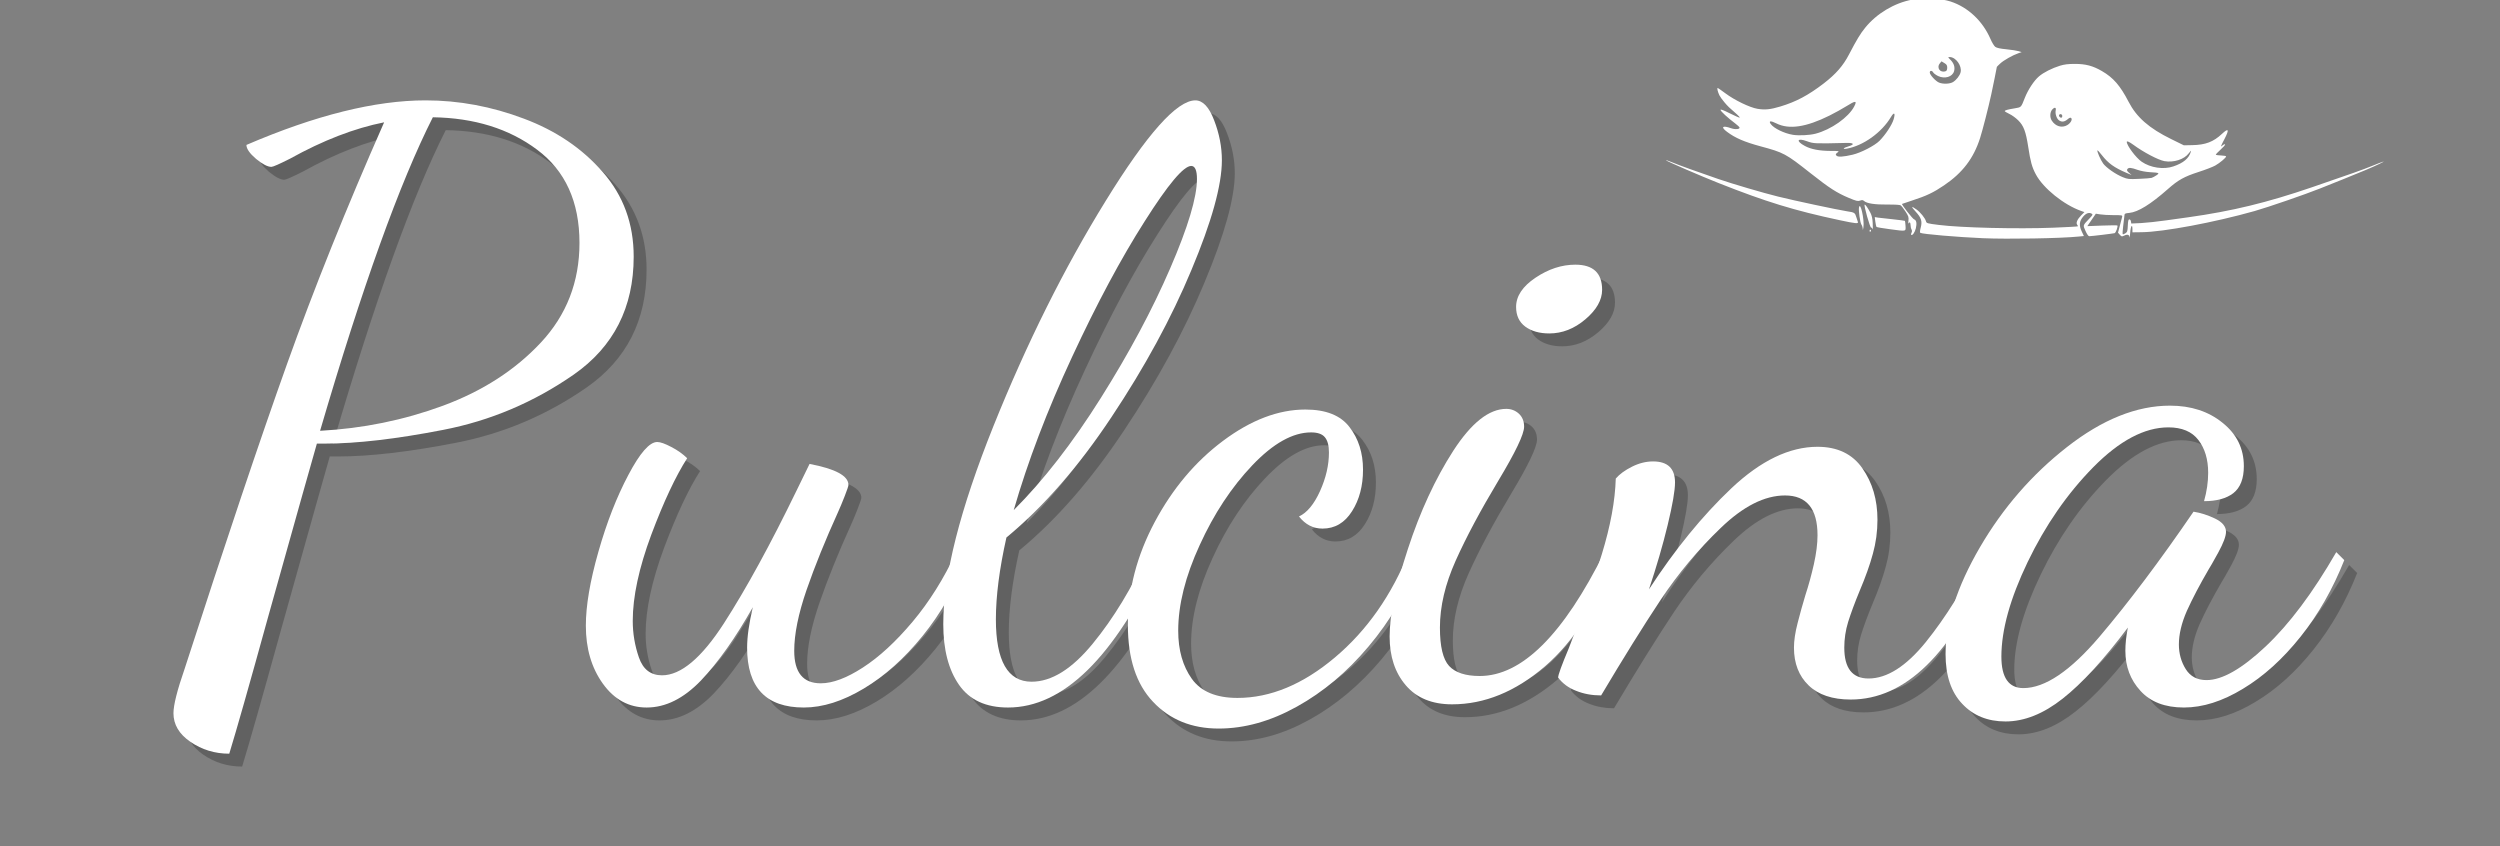 <svg width="130" height="44" viewBox="0 0 130 44" fill="none" xmlns="http://www.w3.org/2000/svg">
<rect x="0" y="0" width="130" height="44" fill="#808080" stroke="none"/>
<g clip-path="url(#clip0_254_4136)">
<path d="M12.592 39.861C11.837 39.861 11.165 39.654 10.57 39.244C9.982 38.84 9.69 38.343 9.69 37.758C9.69 37.337 9.883 36.564 10.273 35.441C12.414 28.82 14.186 23.544 15.59 19.613C16.994 15.686 18.677 11.492 20.645 7.03C19.099 7.339 17.469 7.968 15.757 8.919C15.191 9.204 14.867 9.347 14.781 9.347C14.591 9.347 14.323 9.21 13.984 8.931C13.651 8.646 13.485 8.405 13.485 8.206C17.077 6.661 20.181 5.889 22.798 5.889C24.535 5.889 26.239 6.207 27.913 6.839C29.584 7.466 30.952 8.393 32.017 9.62C33.087 10.841 33.622 12.306 33.622 14.017C33.622 16.655 32.582 18.698 30.506 20.148C28.427 21.592 26.164 22.548 23.714 23.024C21.27 23.499 19.221 23.737 17.564 23.737H17.148C17.005 24.221 16.161 27.224 14.615 32.744C13.63 36.309 12.955 38.679 12.592 39.861ZM17.315 23.071C19.533 22.952 21.668 22.519 23.714 21.764C25.766 21.004 27.461 19.91 28.793 18.485C30.131 17.053 30.803 15.324 30.803 13.304C30.803 11.165 30.069 9.549 28.603 8.456C27.143 7.362 25.335 6.801 23.179 6.768C21.457 10.167 19.503 15.603 17.315 23.071Z" fill="#545454" fill-opacity="0.702"/>
<path d="M34.298 37.461C33.371 37.461 32.609 37.045 32.015 36.214C31.426 35.391 31.134 34.389 31.134 33.207C31.134 32.17 31.352 30.887 31.789 29.357C32.223 27.83 32.743 26.499 33.347 25.365C33.948 24.224 34.447 23.654 34.846 23.654C35.012 23.654 35.256 23.743 35.583 23.915C35.907 24.081 36.181 24.277 36.404 24.497C35.809 25.424 35.185 26.752 34.536 28.478C33.894 30.207 33.573 31.698 33.573 32.958C33.573 33.608 33.68 34.241 33.894 34.859C34.108 35.477 34.507 35.786 35.096 35.786C36.077 35.786 37.153 34.883 38.319 33.077C39.485 31.264 40.739 28.965 42.09 26.184L42.767 24.794C44.115 25.05 44.79 25.412 44.79 25.887C44.79 25.944 44.724 26.134 44.599 26.458C44.471 26.785 44.352 27.07 44.242 27.313C43.591 28.748 43.047 30.091 42.613 31.342C42.185 32.586 41.971 33.644 41.971 34.514C41.971 35.64 42.428 36.202 43.35 36.202C43.969 36.202 44.697 35.928 45.539 35.382C46.386 34.835 47.246 34.045 48.12 33.005C48.992 31.968 49.75 30.759 50.392 29.381L50.939 29.761C50.35 31.253 49.586 32.577 48.644 33.742C47.698 34.906 46.681 35.818 45.587 36.475C44.492 37.132 43.452 37.461 42.47 37.461C40.502 37.461 39.52 36.422 39.52 34.348C39.52 33.786 39.618 33.085 39.818 32.245C38.914 33.846 38.013 35.117 37.118 36.059C36.219 36.992 35.28 37.461 34.298 37.461Z" fill="#545454" fill-opacity="0.702"/>
<path d="M53.087 37.461C51.936 37.461 51.089 37.069 50.542 36.285C49.995 35.501 49.721 34.449 49.721 33.124C49.721 30.599 50.589 27.168 52.326 22.834C54.069 18.502 56.016 14.596 58.166 11.117C60.313 7.633 61.868 5.889 62.829 5.889C63.215 5.889 63.543 6.233 63.804 6.923C64.072 7.612 64.209 8.307 64.209 9.002C64.209 10.294 63.679 12.196 62.627 14.706C61.58 17.219 60.194 19.765 58.475 22.346C56.763 24.931 54.937 27.022 53.004 28.62C52.638 30.254 52.457 31.671 52.457 32.874C52.457 35.037 53.075 36.118 54.312 36.118C55.35 36.118 56.409 35.462 57.488 34.146C58.574 32.824 59.537 31.235 60.379 29.381L61.009 29.714C58.589 34.88 55.948 37.461 53.087 37.461ZM53.385 27.195C54.931 25.65 56.441 23.707 57.916 21.36C59.391 19.016 60.593 16.77 61.52 14.623C62.448 12.478 62.912 10.927 62.912 9.977C62.912 9.525 62.811 9.299 62.615 9.299C62.216 9.299 61.407 10.262 60.188 12.187C58.966 14.106 57.708 16.453 56.418 19.233C55.124 22.014 54.113 24.669 53.385 27.195Z" fill="#545454" fill-opacity="0.702"/>
<path d="M64.042 38.554C62.639 38.554 61.5 38.091 60.629 37.164C59.754 36.243 59.32 34.915 59.32 33.172C59.32 31.351 59.784 29.568 60.712 27.824C61.639 26.084 62.823 24.672 64.268 23.594C65.719 22.51 67.147 21.966 68.55 21.966C69.621 21.966 70.385 22.272 70.846 22.881C71.313 23.484 71.548 24.221 71.548 25.091C71.548 25.932 71.358 26.654 70.977 27.254C70.596 27.857 70.085 28.157 69.442 28.157C68.958 28.157 68.55 27.949 68.217 27.527C68.637 27.331 69.002 26.892 69.312 26.208C69.621 25.519 69.775 24.851 69.775 24.2C69.775 23.838 69.704 23.57 69.561 23.404C69.425 23.238 69.187 23.154 68.848 23.154C67.896 23.154 66.876 23.725 65.791 24.866C64.711 26 63.798 27.382 63.055 29.013C62.309 30.638 61.937 32.123 61.937 33.469C61.937 34.476 62.175 35.31 62.651 35.976C63.126 36.632 63.914 36.962 65.018 36.962C66.731 36.962 68.419 36.261 70.085 34.859C71.756 33.451 73.047 31.609 73.951 29.334L74.498 29.761C73.847 31.449 72.957 32.958 71.833 34.289C70.715 35.619 69.472 36.659 68.11 37.414C66.745 38.174 65.389 38.554 64.042 38.554Z" fill="#545454" fill-opacity="0.702"/>
<path d="M81.233 18.009C80.724 18.009 80.308 17.89 79.984 17.653C79.666 17.415 79.508 17.076 79.508 16.631C79.508 16.069 79.844 15.561 80.519 15.11C81.191 14.658 81.881 14.433 82.589 14.433C83.516 14.433 83.98 14.869 83.98 15.74C83.98 16.271 83.689 16.782 83.112 17.273C82.532 17.766 81.905 18.009 81.233 18.009ZM76.177 37.295C75.137 37.295 74.337 36.965 73.775 36.309C73.21 35.652 72.93 34.806 72.93 33.766C72.93 32.667 73.245 31.149 73.882 29.215C74.515 27.275 75.3 25.576 76.237 24.117C77.18 22.661 78.098 21.931 78.996 21.931C79.249 21.931 79.466 22.014 79.651 22.18C79.832 22.346 79.924 22.572 79.924 22.857C79.924 23.247 79.475 24.185 78.58 25.674C77.652 27.218 76.915 28.603 76.368 29.821C75.821 31.042 75.547 32.203 75.547 33.302C75.547 34.286 75.705 34.951 76.023 35.299C76.347 35.649 76.879 35.821 77.617 35.821C79.805 35.821 81.964 33.677 84.099 29.381L84.48 29.797C83.695 32.159 82.535 34 81.007 35.322C79.475 36.635 77.867 37.295 76.177 37.295Z" fill="#545454" fill-opacity="0.702"/>
<path d="M96.906 37.045C95.955 37.045 95.223 36.799 94.718 36.309C94.209 35.819 93.957 35.165 93.957 34.348C93.957 33.986 94.019 33.558 94.147 33.065C94.272 32.575 94.409 32.09 94.551 31.615C94.718 31.11 94.864 30.575 94.991 30.011C95.116 29.449 95.182 28.947 95.182 28.502C95.182 27.123 94.617 26.434 93.493 26.434C92.428 26.434 91.316 26.998 90.15 28.121C88.985 29.238 87.941 30.486 87.022 31.864C86.109 33.243 85.077 34.901 83.929 36.831C83.454 36.831 83.022 36.751 82.633 36.594C82.237 36.442 81.925 36.214 81.693 35.905C81.693 35.762 81.877 35.26 82.24 34.395C82.948 32.598 83.519 30.961 83.965 29.488C84.417 28.015 84.658 26.704 84.691 25.555C84.887 25.326 85.169 25.121 85.535 24.937C85.898 24.756 86.264 24.664 86.629 24.664C87.391 24.664 87.771 25.029 87.771 25.757C87.771 26.179 87.643 26.915 87.391 27.967C87.135 29.022 86.811 30.139 86.415 31.318C87.762 29.244 89.193 27.489 90.709 26.054C92.232 24.622 93.722 23.903 95.182 23.903C96.219 23.903 96.996 24.277 97.513 25.02C98.036 25.766 98.298 26.657 98.298 27.694C98.298 28.312 98.218 28.903 98.06 29.464C97.909 30.029 97.68 30.673 97.37 31.401C97.115 32.019 96.918 32.554 96.776 33.005C96.639 33.451 96.573 33.896 96.573 34.348C96.573 35.417 96.993 35.952 97.834 35.952C98.792 35.952 99.785 35.322 100.808 34.063C101.831 32.797 102.806 31.235 103.734 29.381L104.198 29.928C102.176 34.675 99.743 37.045 96.906 37.045Z" fill="#545454" fill-opacity="0.702"/>
<path d="M104.957 38.186C104.029 38.186 103.279 37.88 102.708 37.271C102.132 36.668 101.84 35.807 101.84 34.681C101.84 33.026 102.435 31.175 103.624 29.131C104.82 27.082 106.33 25.341 108.156 23.915C109.988 22.483 111.772 21.764 113.509 21.764C114.603 21.764 115.513 22.061 116.245 22.655C116.982 23.244 117.351 23.995 117.351 24.913C117.351 25.564 117.166 26.03 116.804 26.315C116.438 26.595 115.929 26.731 115.281 26.731C115.424 26.226 115.495 25.733 115.495 25.258C115.495 24.554 115.323 23.983 114.984 23.547C114.651 23.113 114.13 22.893 113.426 22.893C112.188 22.893 110.886 23.582 109.524 24.961C108.168 26.339 107.029 27.985 106.11 29.892C105.197 31.793 104.742 33.433 104.742 34.811C104.742 35.905 105.123 36.451 105.884 36.451C107.008 36.451 108.329 35.56 109.845 33.778C111.359 31.995 112.988 29.83 114.734 27.278C115.097 27.334 115.471 27.453 115.852 27.634C116.233 27.818 116.423 28.047 116.423 28.323C116.423 28.555 116.286 28.915 116.019 29.405C115.748 29.898 115.584 30.183 115.531 30.26C115.055 31.077 114.674 31.802 114.389 32.435C114.109 33.071 113.973 33.653 113.973 34.182C113.973 34.657 114.092 35.085 114.33 35.465C114.567 35.845 114.927 36.035 115.412 36.035C116.221 36.035 117.244 35.453 118.481 34.288C119.718 33.124 120.943 31.49 122.156 29.381L122.573 29.797C121.984 31.288 121.228 32.613 120.301 33.778C119.373 34.942 118.374 35.845 117.303 36.487C116.239 37.135 115.216 37.461 114.234 37.461C113.25 37.461 112.498 37.17 111.974 36.594C111.451 36.023 111.189 35.331 111.189 34.514C111.189 34.152 111.231 33.748 111.32 33.302C110.059 34.984 108.929 36.214 107.93 36.998C106.931 37.788 105.938 38.186 104.957 38.186Z" fill="#545454" fill-opacity="0.702"/>
<path d="M11.922 39.192C11.167 39.192 10.495 38.984 9.9 38.574C9.311 38.17 9.02 37.674 9.02 37.088C9.02 36.667 9.213 35.894 9.603 34.771C11.744 28.15 13.516 22.874 14.92 18.944C16.323 15.016 18.006 10.822 19.975 6.36C18.428 6.669 16.799 7.298 15.086 8.249C14.521 8.534 14.197 8.677 14.111 8.677C13.92 8.677 13.653 8.54 13.314 8.261C12.981 7.976 12.814 7.735 12.814 7.536C16.406 5.991 19.511 5.219 22.128 5.219C23.864 5.219 25.568 5.537 27.242 6.17C28.914 6.796 30.282 7.723 31.346 8.95C32.417 10.171 32.952 11.636 32.952 13.347C32.952 15.985 31.911 18.029 29.835 19.478C27.757 20.922 25.494 21.879 23.044 22.354C20.599 22.829 18.55 23.067 16.894 23.067H16.478C16.335 23.551 15.491 26.554 13.944 32.074C12.96 35.639 12.285 38.009 11.922 39.192ZM16.644 22.401C18.863 22.283 20.998 21.849 23.044 21.094C25.096 20.334 26.791 19.241 28.123 17.815C29.461 16.383 30.133 14.654 30.133 12.634C30.133 10.495 29.398 8.879 27.932 7.786C26.472 6.692 24.664 6.131 22.508 6.098C20.787 9.497 18.833 14.933 16.644 22.401Z" fill="white"/>
<path d="M33.628 36.791C32.7 36.791 31.939 36.376 31.344 35.544C30.756 34.721 30.464 33.72 30.464 32.537C30.464 31.501 30.681 30.217 31.118 28.687C31.552 27.16 32.073 25.83 32.676 24.695C33.277 23.554 33.777 22.984 34.175 22.984C34.342 22.984 34.586 23.073 34.913 23.245C35.237 23.412 35.51 23.608 35.733 23.827C35.139 24.754 34.514 26.082 33.866 27.808C33.224 29.537 32.903 31.028 32.903 32.288C32.903 32.938 33.01 33.571 33.224 34.189C33.438 34.807 33.836 35.116 34.425 35.116C35.406 35.116 36.483 34.213 37.648 32.407C38.814 30.595 40.069 28.295 41.419 25.515L42.097 24.124C43.444 24.38 44.119 24.742 44.119 25.218C44.119 25.274 44.054 25.464 43.929 25.788C43.801 26.115 43.682 26.4 43.572 26.644C42.921 28.078 42.377 29.421 41.943 30.672C41.514 31.916 41.3 32.974 41.3 33.844C41.3 34.97 41.758 35.532 42.68 35.532C43.298 35.532 44.027 35.258 44.869 34.712C45.716 34.165 46.575 33.375 47.45 32.335C48.321 31.299 49.079 30.09 49.722 28.711L50.269 29.091C49.68 30.583 48.916 31.908 47.973 33.072C47.028 34.237 46.011 35.149 44.916 35.805C43.822 36.462 42.781 36.791 41.8 36.791C39.831 36.791 38.85 35.752 38.85 33.678C38.85 33.117 38.948 32.416 39.147 31.575C38.243 33.176 37.342 34.448 36.447 35.389C35.549 36.322 34.609 36.791 33.628 36.791Z" fill="white"/>
<path d="M52.417 36.791C51.266 36.791 50.418 36.399 49.871 35.615C49.324 34.831 49.05 33.779 49.05 32.454C49.05 29.929 49.919 26.498 51.656 22.164C53.398 17.832 55.346 13.926 57.496 10.447C59.643 6.963 61.198 5.219 62.158 5.219C62.545 5.219 62.872 5.564 63.134 6.253C63.401 6.942 63.538 7.637 63.538 8.332C63.538 9.625 63.009 11.526 61.956 14.036C60.91 16.549 59.524 19.095 57.805 21.677C56.092 24.261 54.266 26.352 52.334 27.951C51.968 29.584 51.786 31.002 51.786 32.205C51.786 34.367 52.405 35.449 53.642 35.449C54.68 35.449 55.738 34.792 56.818 33.476C57.903 32.154 58.867 30.565 59.708 28.711L60.339 29.044C57.918 34.21 55.277 36.791 52.417 36.791ZM52.714 26.525C54.26 24.98 55.771 23.037 57.246 20.69C58.721 18.346 59.922 16.101 60.85 13.953C61.778 11.808 62.242 10.257 62.242 9.307C62.242 8.855 62.141 8.629 61.944 8.629C61.546 8.629 60.737 9.592 59.518 11.517C58.296 13.436 57.038 15.783 55.747 18.563C54.454 21.344 53.443 24 52.714 26.525Z" fill="white"/>
<path d="M63.372 37.885C61.968 37.885 60.829 37.421 59.958 36.494C59.084 35.573 58.65 34.245 58.65 32.502C58.65 30.681 59.114 28.898 60.041 27.154C60.969 25.414 62.153 24.003 63.598 22.924C65.049 21.84 66.476 21.296 67.88 21.296C68.951 21.296 69.715 21.602 70.176 22.211C70.642 22.814 70.877 23.551 70.877 24.422C70.877 25.262 70.687 25.984 70.306 26.584C69.926 27.187 69.414 27.487 68.772 27.487C68.287 27.487 67.88 27.279 67.547 26.857C67.966 26.661 68.332 26.222 68.641 25.538C68.951 24.849 69.105 24.181 69.105 23.53C69.105 23.168 69.034 22.901 68.891 22.734C68.754 22.568 68.516 22.485 68.177 22.485C67.226 22.485 66.206 23.055 65.12 24.196C64.041 25.331 63.128 26.712 62.385 28.343C61.638 29.968 61.267 31.453 61.267 32.799C61.267 33.806 61.504 34.641 61.98 35.306C62.456 35.963 63.244 36.292 64.347 36.292C66.06 36.292 67.749 35.591 69.414 34.189C71.086 32.781 72.376 30.939 73.28 28.664L73.827 29.091C73.176 30.779 72.287 32.288 71.163 33.619C70.045 34.95 68.802 35.989 67.44 36.744C66.075 37.504 64.719 37.885 63.372 37.885Z" fill="white"/>
<path d="M80.562 17.339C80.053 17.339 79.637 17.221 79.313 16.983C78.995 16.745 78.837 16.407 78.837 15.961C78.837 15.399 79.173 14.892 79.848 14.44C80.52 13.989 81.21 13.763 81.918 13.763C82.846 13.763 83.31 14.199 83.31 15.07C83.31 15.601 83.018 16.113 82.441 16.603C81.862 17.096 81.234 17.339 80.562 17.339ZM75.507 36.625C74.466 36.625 73.666 36.295 73.104 35.639C72.539 34.982 72.26 34.136 72.26 33.096C72.26 31.997 72.575 30.479 73.211 28.545C73.844 26.605 74.629 24.906 75.566 23.447C76.509 21.991 77.428 21.261 78.326 21.261C78.579 21.261 78.796 21.344 78.98 21.51C79.161 21.677 79.254 21.902 79.254 22.188C79.254 22.577 78.805 23.515 77.909 25.004C76.982 26.549 76.244 27.933 75.697 29.151C75.15 30.372 74.876 31.533 74.876 32.633C74.876 33.616 75.034 34.281 75.352 34.629C75.676 34.979 76.209 35.152 76.946 35.152C79.135 35.152 81.294 33.007 83.429 28.711L83.809 29.127C83.024 31.489 81.865 33.331 80.336 34.653C78.805 35.966 77.196 36.625 75.507 36.625Z" fill="white"/>
<path d="M96.236 36.376C95.284 36.376 94.553 36.129 94.047 35.639C93.539 35.149 93.286 34.495 93.286 33.678C93.286 33.316 93.349 32.888 93.477 32.395C93.601 31.905 93.738 31.42 93.881 30.945C94.047 30.44 94.193 29.905 94.321 29.341C94.446 28.779 94.511 28.277 94.511 27.832C94.511 26.453 93.946 25.764 92.822 25.764C91.758 25.764 90.645 26.329 89.48 27.452C88.314 28.569 87.27 29.816 86.352 31.195C85.439 32.573 84.407 34.231 83.259 36.162C82.783 36.162 82.352 36.081 81.962 35.924C81.567 35.773 81.255 35.544 81.023 35.235C81.023 35.092 81.207 34.59 81.57 33.726C82.278 31.928 82.849 30.291 83.295 28.818C83.747 27.345 83.987 26.035 84.02 24.885C84.216 24.656 84.499 24.451 84.865 24.267C85.228 24.086 85.593 23.994 85.959 23.994C86.72 23.994 87.101 24.359 87.101 25.087C87.101 25.509 86.973 26.245 86.72 27.297C86.465 28.352 86.14 29.469 85.745 30.648C87.092 28.575 88.522 26.819 90.039 25.384C91.561 23.952 93.051 23.233 94.511 23.233C95.549 23.233 96.325 23.608 96.843 24.35C97.366 25.096 97.628 25.987 97.628 27.024C97.628 27.642 97.547 28.233 97.39 28.794C97.238 29.359 97.009 30.003 96.7 30.731C96.444 31.349 96.248 31.884 96.105 32.335C95.968 32.781 95.903 33.227 95.903 33.678C95.903 34.748 96.322 35.282 97.164 35.282C98.121 35.282 99.115 34.653 100.138 33.393C101.16 32.127 102.136 30.565 103.064 28.711L103.527 29.258C101.505 34.005 99.073 36.376 96.236 36.376Z" fill="white"/>
<path d="M104.286 37.516C103.358 37.516 102.609 37.21 102.038 36.601C101.461 35.998 101.169 35.137 101.169 34.011C101.169 32.356 101.764 30.506 102.954 28.462C104.149 26.412 105.66 24.671 107.486 23.245C109.317 21.813 111.102 21.094 112.838 21.094C113.932 21.094 114.842 21.391 115.574 21.986C116.311 22.574 116.68 23.325 116.68 24.243C116.68 24.894 116.496 25.36 116.133 25.645C115.767 25.925 115.259 26.061 114.61 26.061C114.753 25.556 114.825 25.063 114.825 24.588C114.825 23.884 114.652 23.314 114.313 22.877C113.98 22.443 113.46 22.223 112.755 22.223C111.518 22.223 110.215 22.912 108.853 24.291C107.497 25.669 106.358 27.315 105.44 29.222C104.527 31.123 104.072 32.763 104.072 34.142C104.072 35.235 104.452 35.781 105.214 35.781C106.338 35.781 107.658 34.89 109.175 33.108C110.688 31.325 112.318 29.16 114.063 26.608C114.426 26.664 114.801 26.783 115.181 26.964C115.562 27.149 115.752 27.377 115.752 27.654C115.752 27.885 115.616 28.245 115.348 28.735C115.077 29.228 114.914 29.513 114.86 29.59C114.384 30.407 114.004 31.132 113.718 31.765C113.439 32.401 113.302 32.983 113.302 33.512C113.302 33.987 113.421 34.415 113.659 34.795C113.897 35.175 114.257 35.365 114.741 35.365C115.55 35.365 116.573 34.783 117.81 33.619C119.047 32.454 120.272 30.82 121.486 28.711L121.902 29.127C121.313 30.618 120.558 31.943 119.63 33.108C118.702 34.272 117.703 35.175 116.633 35.817C115.568 36.465 114.545 36.791 113.564 36.791C112.579 36.791 111.827 36.5 111.304 35.924C110.78 35.354 110.519 34.661 110.519 33.844C110.519 33.482 110.56 33.078 110.65 32.633C109.389 34.314 108.259 35.544 107.26 36.328C106.26 37.118 105.267 37.516 104.286 37.516Z" fill="white"/>
<path d="M103.114 12.387C101.793 12.33 99.962 12.173 99.855 12.107C99.828 12.09 99.837 11.983 99.878 11.834C99.965 11.504 99.908 11.326 99.617 11.008C99.361 10.732 99.376 10.691 99.661 10.895C99.863 11.041 100.107 11.344 100.149 11.501C100.176 11.611 100.208 11.62 100.824 11.697C101.972 11.843 104.936 11.914 106.78 11.84C107.461 11.813 108.032 11.781 108.044 11.769C108.056 11.757 108.041 11.718 108.014 11.686C107.937 11.594 108.02 11.403 108.225 11.195L108.389 11.029L108.231 10.973C107.321 10.655 106.248 9.79 105.864 9.068C105.662 8.691 105.585 8.406 105.469 7.646C105.344 6.837 105.231 6.537 104.948 6.258C104.823 6.133 104.615 5.982 104.484 5.923C104.354 5.86 104.247 5.795 104.247 5.78C104.247 5.735 104.392 5.694 104.761 5.634C105.112 5.575 105.091 5.596 105.287 5.097C105.457 4.666 105.769 4.191 106.028 3.971C106.263 3.769 106.709 3.543 107.116 3.418C107.348 3.347 107.547 3.323 107.895 3.323C108.457 3.323 108.832 3.424 109.299 3.695C109.894 4.039 110.25 4.452 110.685 5.29C111.101 6.098 111.755 6.671 112.903 7.233L113.56 7.556L114.003 7.547C114.681 7.536 115.103 7.375 115.541 6.962C115.889 6.635 115.936 6.725 115.674 7.227C115.463 7.631 115.451 7.672 115.579 7.556C115.627 7.512 115.683 7.491 115.704 7.509C115.722 7.53 115.615 7.651 115.466 7.785C115.318 7.916 115.208 8.035 115.222 8.05C115.237 8.064 115.365 8.079 115.505 8.085C115.645 8.091 115.758 8.112 115.758 8.133C115.761 8.198 115.431 8.474 115.193 8.608C115.068 8.679 114.681 8.828 114.33 8.941C113.578 9.184 113.266 9.357 112.733 9.829C111.835 10.622 111.184 11.026 110.726 11.071C110.488 11.095 110.476 11.1 110.468 11.231C110.462 11.302 110.435 11.543 110.405 11.76C110.378 11.977 110.366 12.167 110.381 12.179C110.396 12.194 110.459 12.173 110.521 12.131C110.619 12.066 110.634 12.024 110.646 11.733C110.658 11.481 110.676 11.409 110.726 11.409C110.765 11.409 110.804 11.457 110.809 11.516L110.827 11.623L111.333 11.6C111.609 11.585 112.204 11.522 112.653 11.457C113.102 11.395 113.614 11.323 113.786 11.299C116.07 10.979 117.89 10.536 120.224 9.737C122.347 9.009 122.865 8.825 123.352 8.626C123.965 8.376 124.129 8.329 123.736 8.519C123.37 8.697 122.793 8.941 121.857 9.315C121.458 9.472 120.905 9.695 120.632 9.805C119.876 10.108 117.946 10.774 117.233 10.976C115.166 11.561 112.481 12.066 111.363 12.075L110.887 12.081V11.923C110.887 11.617 110.795 11.748 110.771 12.093C110.756 12.283 110.741 12.393 110.735 12.336C110.726 12.203 110.625 12.17 110.462 12.25C110.334 12.312 110.322 12.309 110.233 12.209L110.137 12.101L110.233 11.733C110.286 11.531 110.34 11.323 110.352 11.276C110.369 11.19 110.349 11.187 109.903 11.187C109.647 11.187 109.335 11.169 109.21 11.148L108.984 11.112L108.761 11.436L108.541 11.76L109.311 11.73C109.733 11.715 110.09 11.712 110.102 11.724C110.146 11.769 110.027 12.104 109.959 12.125C109.885 12.146 108.761 12.283 108.639 12.283C108.594 12.283 108.523 12.179 108.445 12.007C108.309 11.694 108.294 11.739 108.662 11.35C108.814 11.193 108.835 11.151 108.778 11.118C108.639 11.029 108.487 11.077 108.332 11.255C108.124 11.495 108.1 11.709 108.246 12.027L108.362 12.274L108.083 12.301C107.155 12.396 104.428 12.443 103.114 12.387ZM111.883 9.25C111.934 9.235 112.044 9.178 112.13 9.119C112.314 8.994 112.29 8.982 111.794 8.953C111.583 8.941 111.315 8.89 111.157 8.834C110.818 8.712 110.685 8.7 110.622 8.795C110.586 8.855 110.604 8.893 110.708 8.985L110.842 9.101L110.575 8.988C109.938 8.715 109.629 8.492 109.299 8.07C109.183 7.922 109.079 7.806 109.067 7.818C109.028 7.856 109.233 8.326 109.367 8.507C109.534 8.727 110.013 9.063 110.387 9.214C110.643 9.318 110.696 9.324 111.226 9.3C111.538 9.288 111.832 9.265 111.883 9.25ZM113.016 8.653C113.536 8.477 113.825 8.234 113.923 7.892C113.95 7.809 113.92 7.83 113.813 7.975C113.578 8.29 113.025 8.465 112.549 8.379C112.222 8.317 111.464 7.919 110.928 7.524C110.717 7.372 110.592 7.316 110.592 7.378C110.592 7.568 111.074 8.21 111.366 8.409C111.826 8.727 112.51 8.828 113.016 8.653ZM107.5 6.505C107.675 6.398 107.776 6.214 107.702 6.139C107.663 6.101 107.613 6.119 107.509 6.208C107.348 6.341 107.211 6.356 107.069 6.258C106.944 6.172 106.86 5.914 106.896 5.741C106.932 5.584 106.843 5.557 106.718 5.694C106.596 5.83 106.581 6.098 106.691 6.27C106.884 6.573 107.22 6.671 107.5 6.505ZM107.238 6.032C107.238 5.946 107.149 5.902 107.089 5.958C107.057 5.994 107.06 6.026 107.098 6.077C107.164 6.151 107.238 6.13 107.238 6.032ZM99.382 12.209C99.367 12.194 99.373 12.143 99.4 12.099C99.429 12.042 99.429 11.986 99.397 11.926C99.37 11.879 99.349 11.778 99.349 11.704C99.349 11.564 99.29 11.519 99.239 11.623C99.227 11.653 99.224 11.588 99.239 11.475C99.26 11.293 99.242 11.24 99.087 11.002C98.992 10.857 98.882 10.714 98.846 10.684C98.805 10.649 98.57 10.634 98.148 10.637C97.487 10.643 97.08 10.581 96.934 10.453C96.869 10.396 96.827 10.393 96.723 10.432C96.607 10.474 96.533 10.456 96.134 10.289C95.504 10.022 95.138 9.787 94.151 9.009C92.857 7.987 92.759 7.934 91.531 7.604C90.71 7.381 90.232 7.176 89.806 6.855C89.462 6.6 89.566 6.508 90.017 6.668C90.238 6.745 90.484 6.722 90.455 6.627C90.443 6.597 90.345 6.505 90.235 6.422C89.857 6.139 89.467 5.783 89.467 5.715C89.467 5.67 89.61 5.721 89.955 5.896C90.223 6.029 90.452 6.13 90.464 6.116C90.478 6.104 90.416 6.032 90.33 5.955C89.916 5.596 89.842 5.524 89.667 5.316C89.563 5.195 89.447 5.031 89.411 4.96C89.325 4.785 89.274 4.577 89.319 4.577C89.34 4.577 89.518 4.702 89.717 4.85C90.199 5.21 90.984 5.59 91.388 5.658C91.781 5.723 92.061 5.694 92.575 5.539C93.402 5.29 94.032 4.954 94.841 4.333C95.471 3.846 95.846 3.415 96.149 2.83C96.539 2.081 96.738 1.749 96.991 1.44C97.588 0.703 98.507 0.153 99.435 -0.019C100.036 -0.132 100.928 -0.087 101.431 0.079C102.337 0.376 103.09 1.083 103.5 2.016C103.58 2.206 103.696 2.396 103.756 2.438C103.827 2.491 104.012 2.533 104.336 2.563C104.597 2.589 104.883 2.634 104.969 2.661L105.127 2.711L104.957 2.768C104.66 2.869 104.184 3.139 104.009 3.305C103.914 3.392 103.836 3.472 103.836 3.478C103.836 3.501 103.625 4.544 103.545 4.912C103.402 5.572 103.096 6.766 102.965 7.176C102.629 8.231 102.058 8.982 101.094 9.636C100.544 10.01 100.17 10.188 99.441 10.423C99.153 10.518 98.915 10.598 98.906 10.604C98.87 10.631 99.459 11.386 99.536 11.409C99.655 11.448 99.685 11.614 99.623 11.876C99.572 12.087 99.441 12.268 99.382 12.209ZM96.337 8.044C96.777 7.94 97.481 7.574 97.731 7.325C98.043 7.01 98.385 6.493 98.469 6.205C98.57 5.869 98.496 5.804 98.332 6.08C97.85 6.891 96.89 7.58 96.024 7.732C95.781 7.776 95.852 7.687 96.123 7.61C96.459 7.512 96.405 7.42 96.018 7.432C94.344 7.473 94.314 7.47 93.958 7.343C93.446 7.155 93.372 7.334 93.857 7.592C94.169 7.761 94.609 7.845 95.18 7.848C95.656 7.85 95.656 7.85 95.546 7.934C95.448 8.008 95.442 8.029 95.495 8.091C95.566 8.177 95.852 8.159 96.337 8.044ZM94.404 6.953C95.213 6.745 96.128 6.101 96.42 5.533C96.58 5.224 96.494 5.221 96.015 5.521C95.819 5.646 95.421 5.866 95.135 6.009C93.919 6.615 93.03 6.745 92.376 6.419C92.072 6.267 91.956 6.279 92.078 6.448C92.233 6.671 92.78 6.938 93.229 7.01C93.538 7.06 94.091 7.034 94.404 6.953ZM101.555 4.268C101.728 4.164 101.912 3.929 101.951 3.757C102.031 3.427 101.707 2.973 101.392 2.967C101.282 2.967 101.282 2.967 101.428 3.115C101.606 3.296 101.668 3.495 101.612 3.7C101.529 3.998 101.13 4.119 100.779 3.953C100.666 3.897 100.55 3.813 100.527 3.766C100.464 3.656 100.348 3.659 100.348 3.772C100.348 3.888 100.648 4.217 100.824 4.292C101.029 4.381 101.389 4.369 101.555 4.268ZM101.181 3.7C101.228 3.683 101.255 3.617 101.255 3.519C101.255 3.394 101.225 3.35 101.106 3.279L100.958 3.189L100.88 3.285C100.678 3.522 100.889 3.81 101.181 3.7ZM97.22 11.989C97.22 11.95 97.241 11.932 97.264 11.947C97.291 11.962 97.3 11.995 97.285 12.018C97.246 12.078 97.22 12.069 97.22 11.989ZM96.863 11.899C96.86 11.825 96.827 11.724 96.792 11.674C96.726 11.582 96.637 10.943 96.667 10.791C96.735 10.444 96.955 11.415 96.899 11.816C96.878 11.965 96.866 11.992 96.863 11.899ZM98.263 11.917C97.901 11.87 97.591 11.816 97.577 11.799C97.562 11.781 97.535 11.659 97.517 11.528L97.487 11.288L97.66 11.317C97.755 11.332 98.103 11.371 98.433 11.403C98.766 11.439 99.046 11.475 99.055 11.484C99.066 11.492 99.078 11.611 99.087 11.745C99.102 12.045 99.15 12.036 98.263 11.917ZM97.357 11.879C97.357 11.855 97.33 11.834 97.297 11.834C97.238 11.834 96.913 10.688 96.961 10.643C96.991 10.613 97.133 10.818 97.264 11.071C97.333 11.204 97.371 11.371 97.38 11.597C97.389 11.778 97.389 11.923 97.377 11.923C97.365 11.923 97.357 11.905 97.357 11.879ZM95.656 11.448C93.303 10.946 91.835 10.497 89.354 9.514C88.445 9.155 86.696 8.397 86.636 8.338C86.61 8.311 86.743 8.355 86.931 8.433C87.249 8.569 88.343 8.964 89.354 9.309C90.101 9.565 91.674 10.028 92.456 10.221C93.303 10.432 95.537 10.907 96.051 10.988C96.435 11.044 96.462 11.065 96.53 11.296C96.554 11.383 96.589 11.49 96.607 11.531C96.655 11.644 96.515 11.632 95.656 11.448Z" fill="white"/>
</g>
<defs>
<clipPath id="clip0_254_4136">
<rect width="129" height="44" fill="white" transform="translate(0.5)"/>
</clipPath>
</defs>
</svg>
